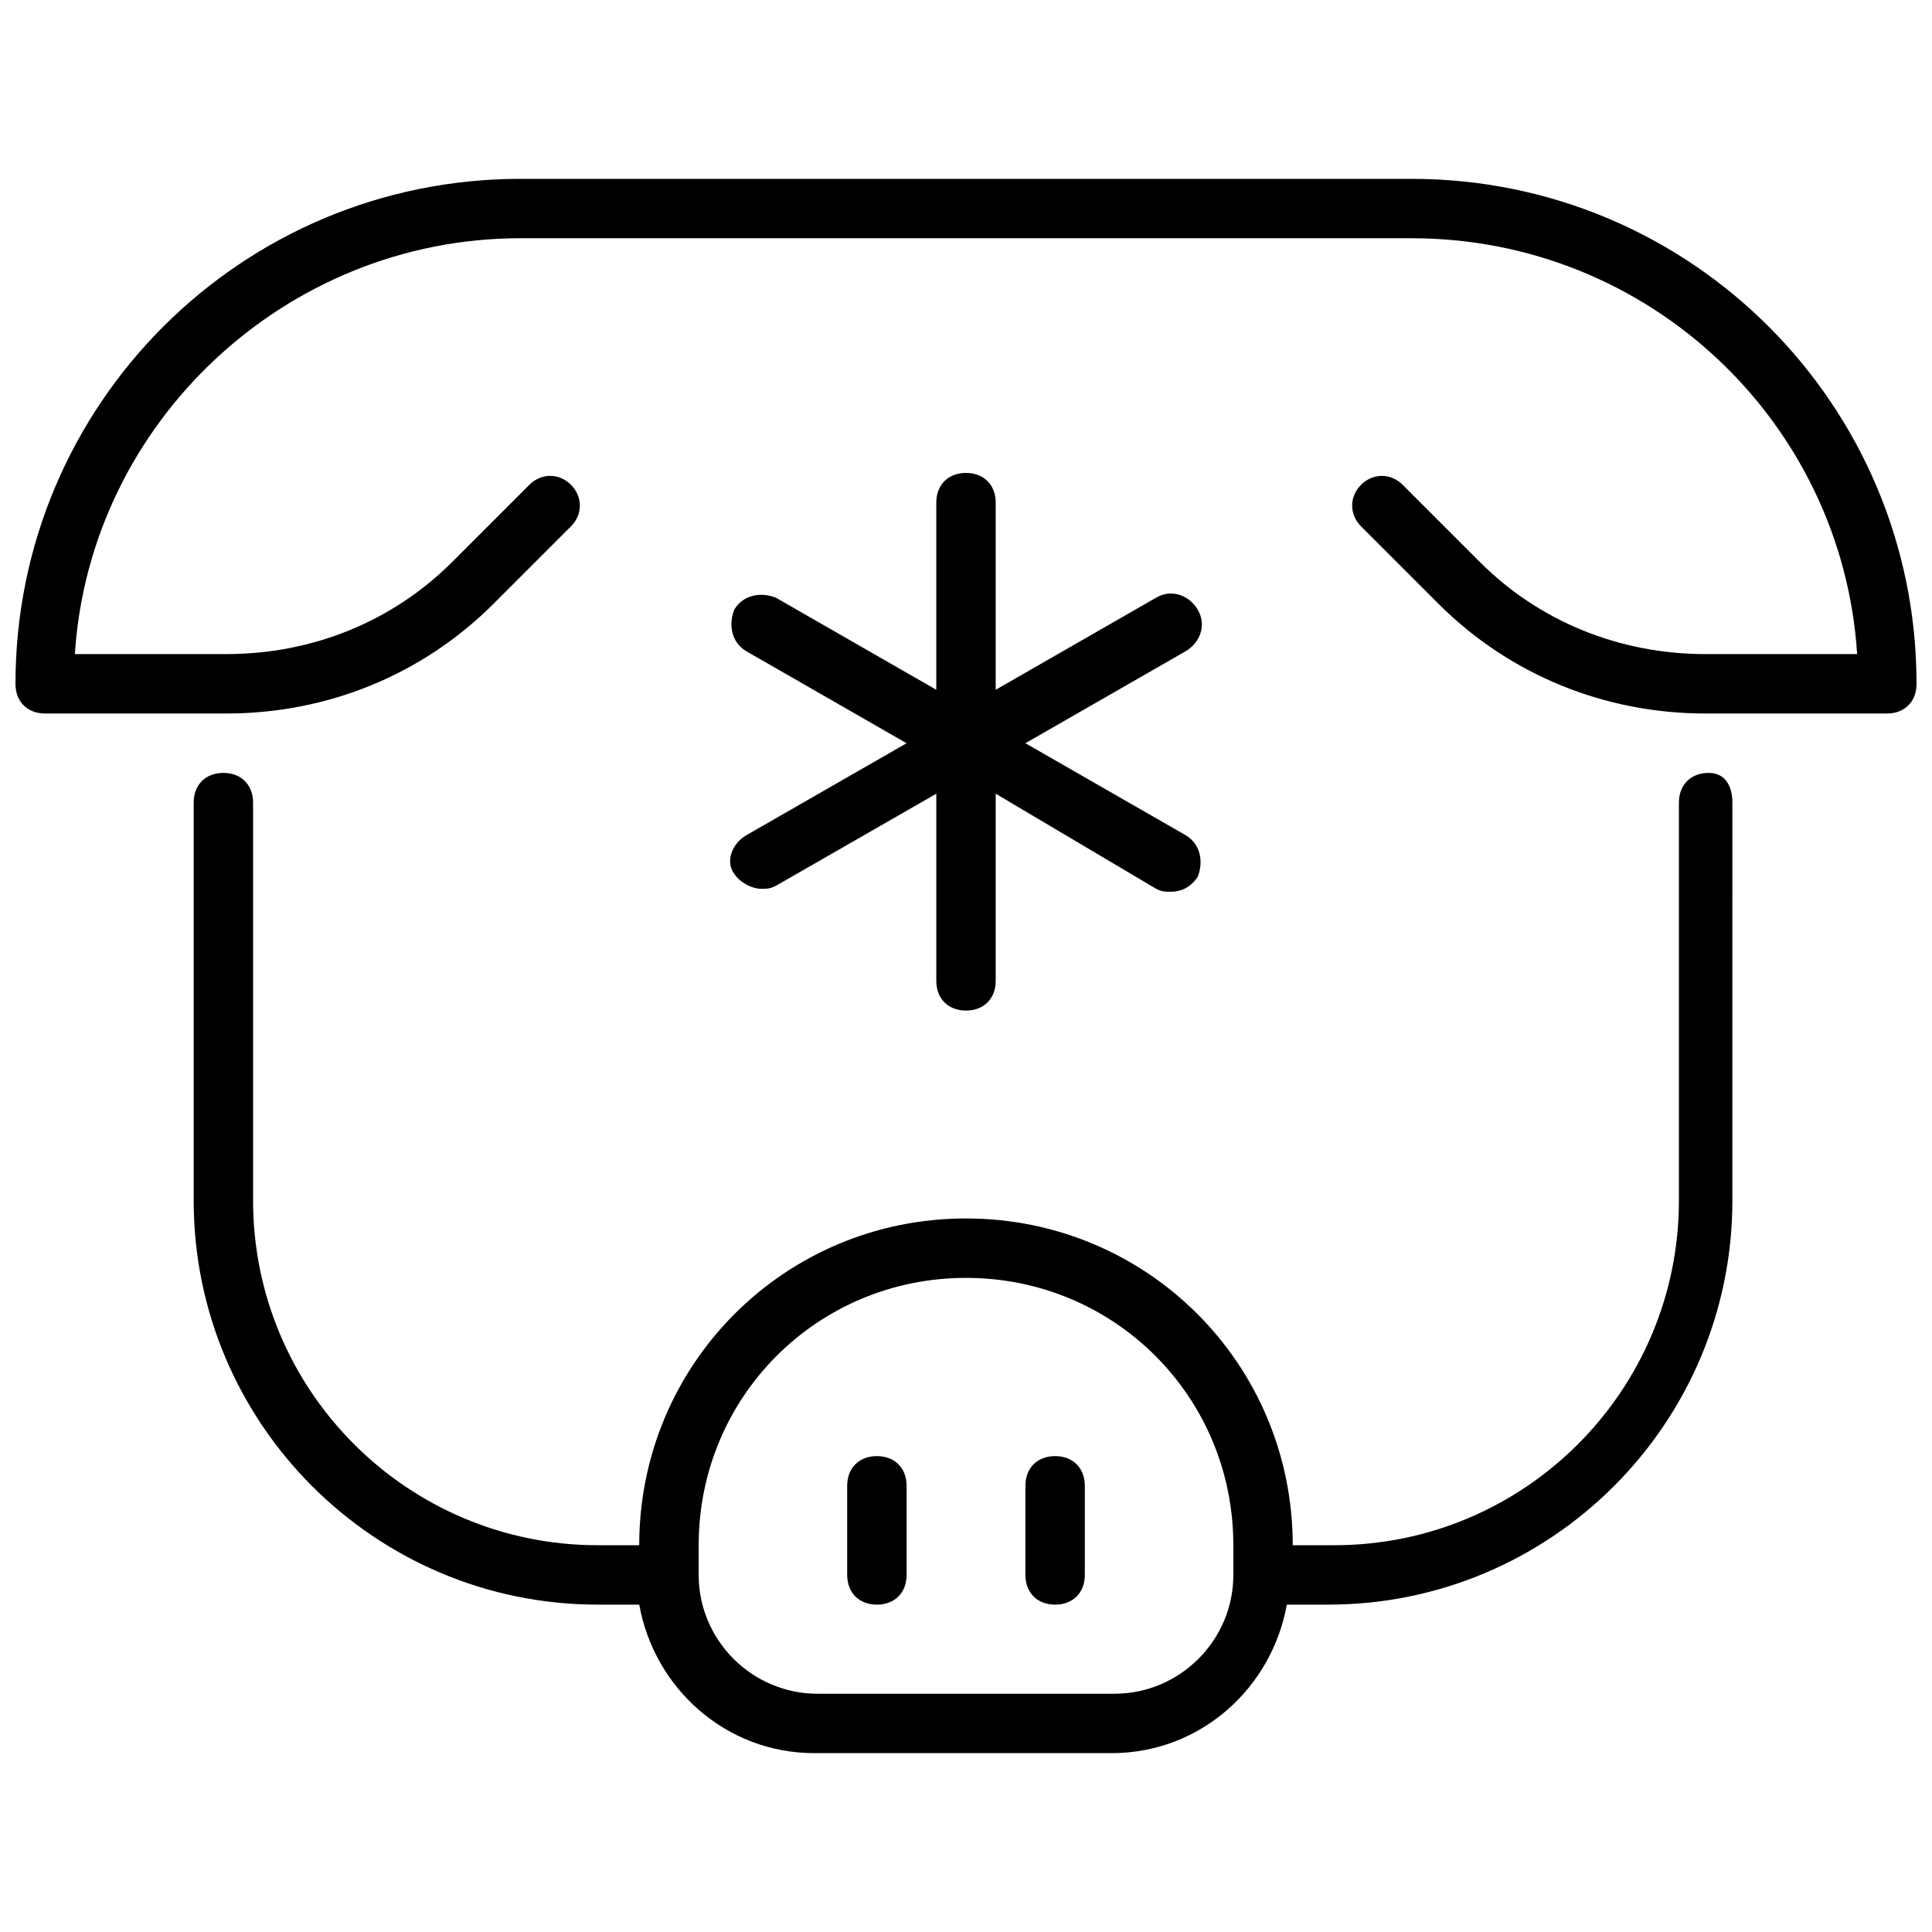 <?xml version="1.0" encoding="UTF-8"?>
<!-- Uploaded to: ICON Repo, www.svgrepo.com, Generator: ICON Repo Mixer Tools -->
<svg width="800px" height="800px" version="1.1" viewBox="144 144 512 512" xmlns="http://www.w3.org/2000/svg">
 <defs>
  <clipPath id="a">
   <path d="m148.09 191h503.81v418h-503.81z"/>
  </clipPath>
 </defs>
 <g clip-path="url(#a)">
  <path d="m596.8 348.83c-4.723 0-7.871 3.148-7.871 7.871v105.48c0 50.383-40.934 91.316-91.316 91.316h-11.023c0-48.02-38.574-86.594-86.594-86.594-48.02 0-86.594 38.574-86.594 86.594h-11.02c-50.379 0-91.312-40.934-91.312-91.316v-105.48c0-4.723-3.148-7.871-7.871-7.871-4.723 0-7.871 3.148-7.871 7.871v105.48c0 59.039 48.02 107.06 107.06 107.06h11.02c3.938 22.043 22.828 39.359 46.445 39.359h78.719c23.617 0 42.508-17.32 46.445-39.359h11.02c59.039 0 107.06-48.02 107.06-107.06l0.004-105.48c0-3.938-1.574-7.871-6.297-7.871zm-157.44 244.03h-78.719c-17.32 0-31.488-14.168-31.488-31.488v-7.871c0-39.359 31.488-70.848 70.848-70.848s70.848 31.488 70.848 70.848v7.871c0 17.32-14.172 31.488-31.488 31.488zm-55.105-55.105v23.617c0 4.723-3.148 7.871-7.871 7.871-4.723 0-7.871-3.148-7.871-7.871v-23.617c0-4.723 3.148-7.871 7.871-7.871 4.723 0 7.871 3.148 7.871 7.871zm47.234 0v23.617c0 4.723-3.148 7.871-7.871 7.871-4.723 0-7.871-3.148-7.871-7.871v-23.617c0-4.723 3.148-7.871 7.871-7.871 4.719 0 7.871 3.148 7.871 7.871zm-89.742-172.39 42.508-24.402-42.508-24.402c-3.938-2.363-4.723-7.086-3.148-11.02 2.363-3.938 7.086-4.723 11.02-3.148l42.508 24.402v-49.594c0-4.723 3.148-7.871 7.871-7.871s7.871 3.148 7.871 7.871v49.594l42.508-24.402c3.938-2.363 8.66-0.789 11.02 3.148 2.363 3.938 0.789 8.66-3.148 11.02l-42.504 24.398 42.508 24.402c3.938 2.363 4.723 7.086 3.148 11.02-1.574 2.363-3.938 3.938-7.086 3.938-1.574 0-2.363 0-3.938-0.789l-42.504-25.188v49.594c0 4.723-3.148 7.871-7.871 7.871s-7.871-3.148-7.871-7.871v-49.594l-42.508 24.402c-1.574 0.789-2.363 0.789-3.938 0.789-2.363 0-5.512-1.574-7.086-3.938-2.363-3.148-0.789-7.871 3.148-10.23zm310.16-40.148c0 4.723-3.148 7.871-7.871 7.871h-48.02c-26.766 0-51.957-10.234-70.848-29.125l-20.469-20.469c-3.148-3.148-3.148-7.871 0-11.02 3.148-3.148 7.871-3.148 11.02 0l20.469 20.469c15.742 15.742 37 24.402 59.828 24.402h40.148c-3.938-61.402-55.105-110.21-118.08-110.21l-118.08-0.004h-118.08c-62.188 0-114.14 48.805-118.08 110.21h40.148c22.828 0 44.082-8.66 59.828-24.402l20.469-20.469c3.148-3.148 7.871-3.148 11.02 0 3.148 3.148 3.148 7.871 0 11.02l-20.469 20.469c-18.895 18.895-44.082 29.125-70.848 29.125l-48.02 0.004c-4.723 0-7.871-3.148-7.871-7.871 0-73.996 59.828-133.82 133.82-133.82h236.16c73.992 0 133.82 59.828 133.82 133.82z"/>
 </g>
</svg>